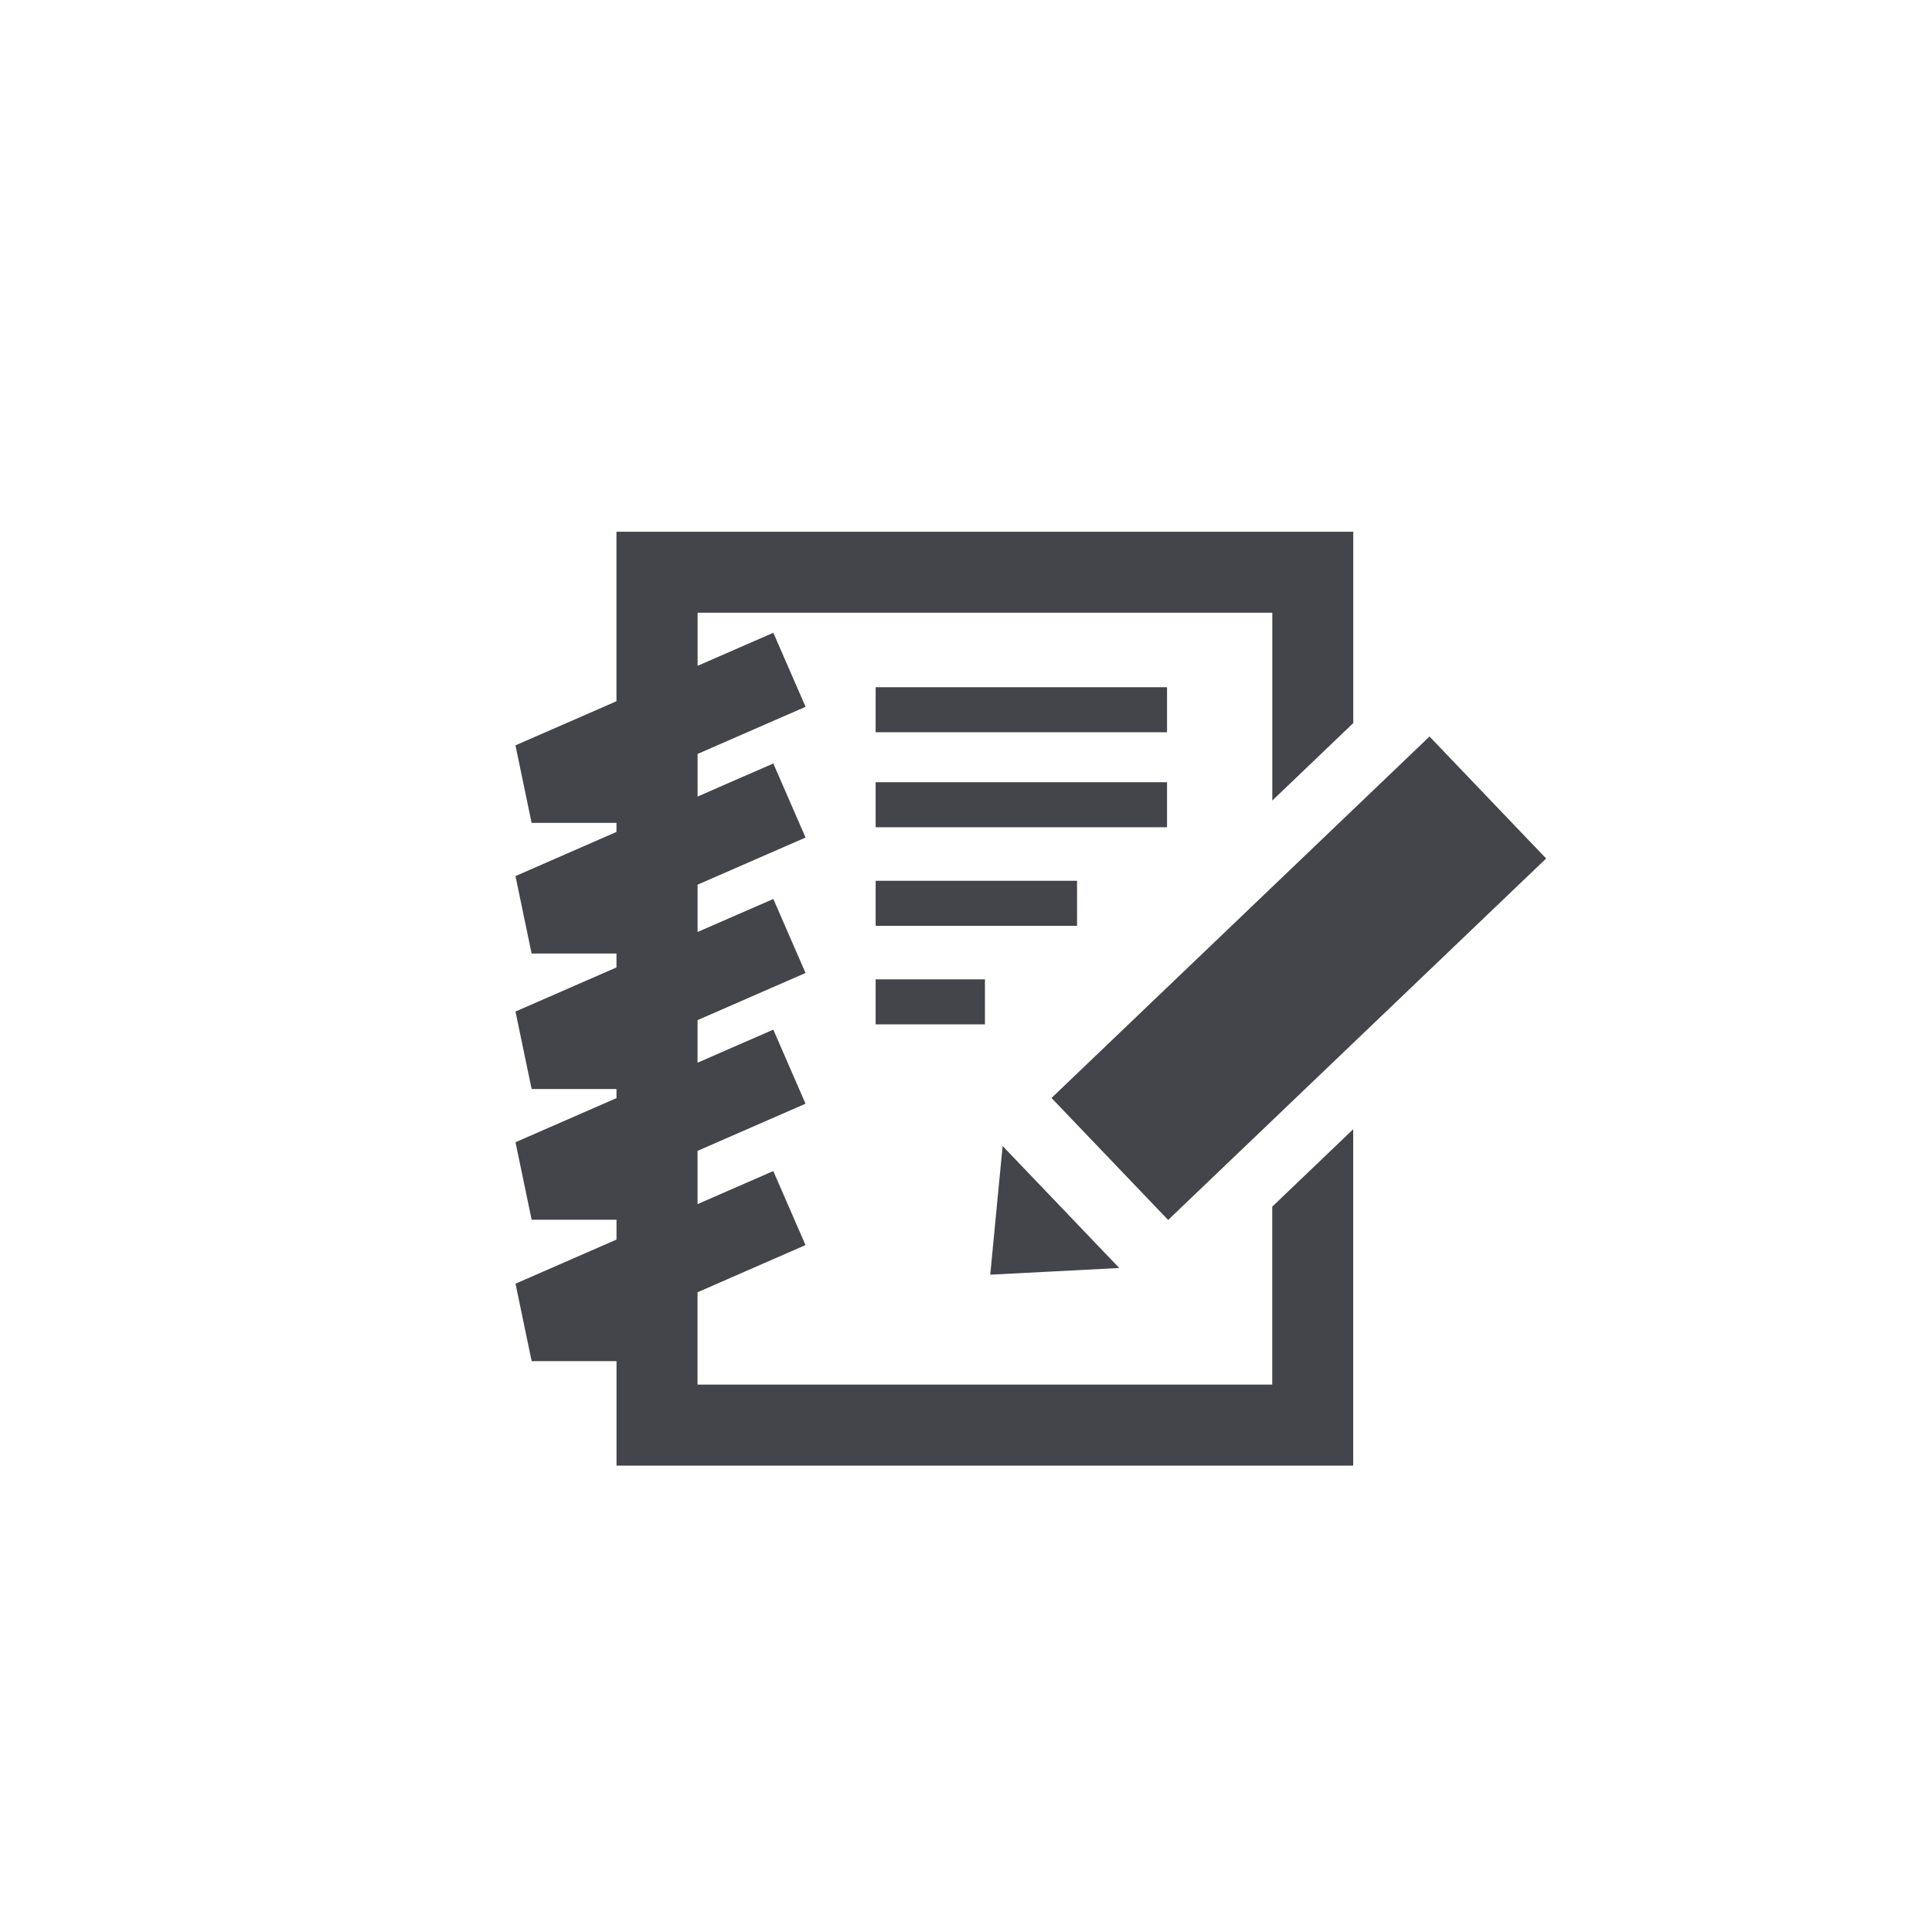 <?xml version="1.0" encoding="iso-8859-1"?>
<!-- Generator: Adobe Illustrator 19.1.0, SVG Export Plug-In . SVG Version: 6.00 Build 0)  -->
<svg version="1.1" id="Layer_1" xmlns="http://www.w3.org/2000/svg" xmlns:xlink="http://www.w3.org/1999/xlink" x="0px" y="0px"
	 viewBox="-224 101 150 150" style="enable-background:new -224 101 150 150;" xml:space="preserve">
<g id="Guides_For_Artboard">
</g>
<g id="Layer_1_1_">
	<g>
		<path style="fill:#44454B;" d="M-172.986,142.285h50.91h3.143v3.146v11.709l-6.286,6.015v-14.581h-44.62v4.121l3.006-1.313
			l2.875-1.253l2.502,5.747l-2.872,1.253l-5.512,2.407v3.308l3.006-1.316l2.875-1.249l2.502,5.748l-2.872,1.253l-5.512,2.407v3.674
			l3.006-1.313l2.875-1.253l2.502,5.747l-2.872,1.253l-5.512,2.407v3.305l3.006-1.313l2.875-1.253l2.502,5.751l-2.872,1.253
			l-5.512,2.407v4.135l3.006-1.313l2.875-1.253l2.502,5.747l-2.872,1.253l-5.512,2.411v5.346v1.82h44.62v-13.815l6.286-6.011v22.972
			v3.146h-3.143h-50.91h-3.143v-3.146v-4.963h-6.589l-1.253-6.018l7.841-3.424V195.7h-6.589l-1.253-6.019l7.841-3.424v-0.704h-6.589
			l-1.253-6.018l7.841-3.424v-1.077h-6.589l-1.253-6.015l7.841-3.428v-0.704h-6.589l-1.253-6.018l7.841-3.424v-10.014v-3.146
			H-172.986L-172.986,142.285z M-156.015,177.036v3.495h8.486v-3.495H-156.015L-156.015,177.036z M-156.015,169.385v3.495h15.637
			v-3.495H-156.015L-156.015,169.385z M-156.015,161.733v3.495h22.624v-3.495H-156.015L-156.015,161.733z M-156.015,154.357v3.495
			h22.624v-3.495H-156.015L-156.015,154.357z M-147.117,199.965l5.008-0.257l5.008-0.261l-4.526-4.734l-4.529-4.737l-0.482,4.994
			L-147.117,199.965L-147.117,199.965z M-113.013,158.182l-29.349,28.065l9.056,9.471l29.349-28.064L-113.013,158.182z"/>
	</g>
</g>
</svg>
